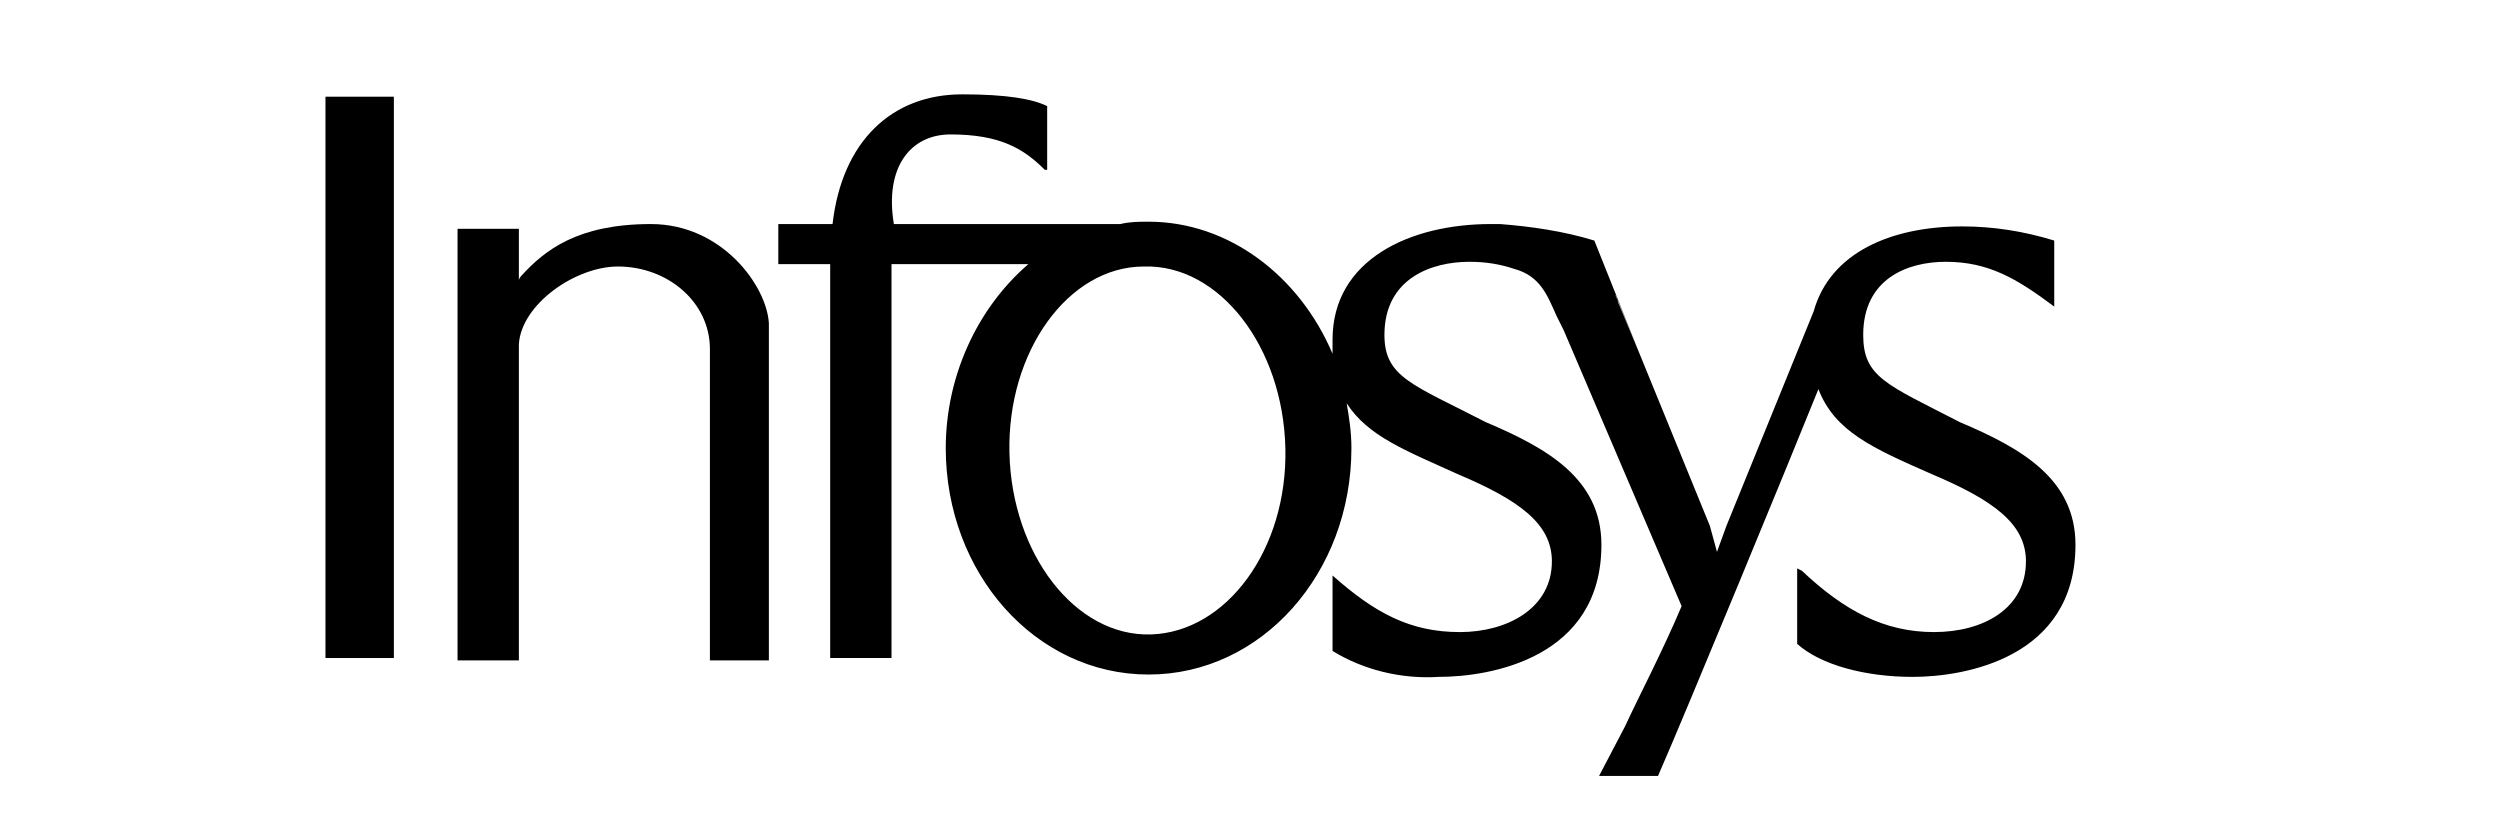 <?xml version="1.0" encoding="UTF-8"?>
<!-- Generator: Adobe Illustrator 26.5.0, SVG Export Plug-In . SVG Version: 6.00 Build 0)  -->
<svg xmlns="http://www.w3.org/2000/svg" xmlns:xlink="http://www.w3.org/1999/xlink" version="1.1" id="Layer_1" x="0px" y="0px" viewBox="0 0 106 35" style="enable-background:new 0 0 106 35;" xml:space="preserve">
<g>
	<g id="g2552_00000051364594739276564900000004504892490304732085_">
		<path id="path161_00000144295399087373925930000007119887218727840150_" d="M13.8,7V4.1h2.9v23.8h-2.9V7"></path>
		<path id="path163_00000102516262709095117480000017087070382620848002_" d="M42.8,19.2c0.1,4.3,2.8,7.8,6,7.7    c3.2-0.1,5.8-3.6,5.7-7.9s-2.8-7.8-6-7.7C45.3,11.3,42.7,14.9,42.8,19.2z M66.4,14c0.1,0.2-0.1-0.2-0.1-0.2L66.4,14z M68.3,31.9    c0.1-0.2,0.3-0.6,0.5-1L68.3,31.9z M68.5,12.5c0,0.1,0.1,0.2,0.1,0.3l1,2.4L68.5,12.5z M56.5,24.4c1.8,1.6,3.3,2.4,5.4,2.4    c2,0,3.9-1,3.9-3c0-1.6-1.4-2.6-4-3.7c-2.2-1-3.8-1.6-4.7-3c0.1,0.6,0.2,1.2,0.2,1.9c0,5.3-3.8,9.6-8.6,9.6s-8.6-4.3-8.6-9.6    c0-3,1.3-5.9,3.5-7.8h-5.8v16.7h-2.6v-2.8c0-0.1,0-0.1,0-0.1V11.2h-2.2V9.5h2.3C35.7,6,37.8,4,40.8,4c1.9,0,3,0.2,3.6,0.5v2.4    c0,0.2,0,0.3,0,0.3h-0.1c-0.9-0.9-1.9-1.5-4-1.5c-1.7,0-2.8,1.4-2.4,3.8h9.6c0.4-0.1,0.8-0.1,1.2-0.1c3.4,0,6.4,2.3,7.8,5.6    c0-0.2,0-0.4,0-0.6c0-3.4,3.3-4.9,6.7-4.9h0.4c1.3,0.1,2.7,0.3,4,0.7l2,5l2.9,7.1l0.3,1.1l0.4-1.1l3.7-9.1    c0.7-2.5,3.3-3.6,6.3-3.6c1.3,0,2.6,0.2,3.9,0.6V13c-1.6-1.2-2.8-1.9-4.6-1.9c-1.6,0-3.5,0.7-3.5,3.1c0,1.8,1,2.1,4.1,3.7    c2.6,1.1,4.9,2.4,4.9,5.2c0,4.8-4.7,5.6-6.9,5.6c-2,0-3.9-0.5-4.9-1.4v-3.2l0.2,0.1c1.8,1.7,3.5,2.6,5.6,2.6s3.9-1,3.9-3    c0-1.6-1.4-2.6-4-3.7c-2.5-1.1-4.1-1.8-4.8-3.6c-1,2.5-5.7,13.9-6.8,16.4h-2.5l1.1-2.1c0.6-1.3,1.6-3.2,2.4-5.1L66.3,14l-0.3-0.6    c-0.4-0.9-0.7-1.7-1.8-2c-0.6-0.2-1.2-0.3-1.9-0.3c-1.6,0-3.6,0.7-3.6,3.1c0,1.8,1.2,2.1,4.3,3.7c2.6,1.1,4.9,2.4,4.9,5.2    c0,4.8-4.7,5.6-6.9,5.6c-1.6,0.1-3.2-0.3-4.5-1.1L56.5,24.4"></path>
		<path id="path165_00000080205812599115388220000015025236541425326209_" d="M22,9.7l0,2.1v0.1l0,0c0-0.1,0.1-0.2,0.1-0.2    c1-1.1,2.4-2.2,5.5-2.2c3,0,4.9,2.6,5,4.2v14.3h-2.5V14.8c0-2-1.8-3.5-3.9-3.5c-1.8,0-4.1,1.6-4.2,3.3v13.4h-2.6V9.7H22"></path>
	</g>
</g>
</svg>
